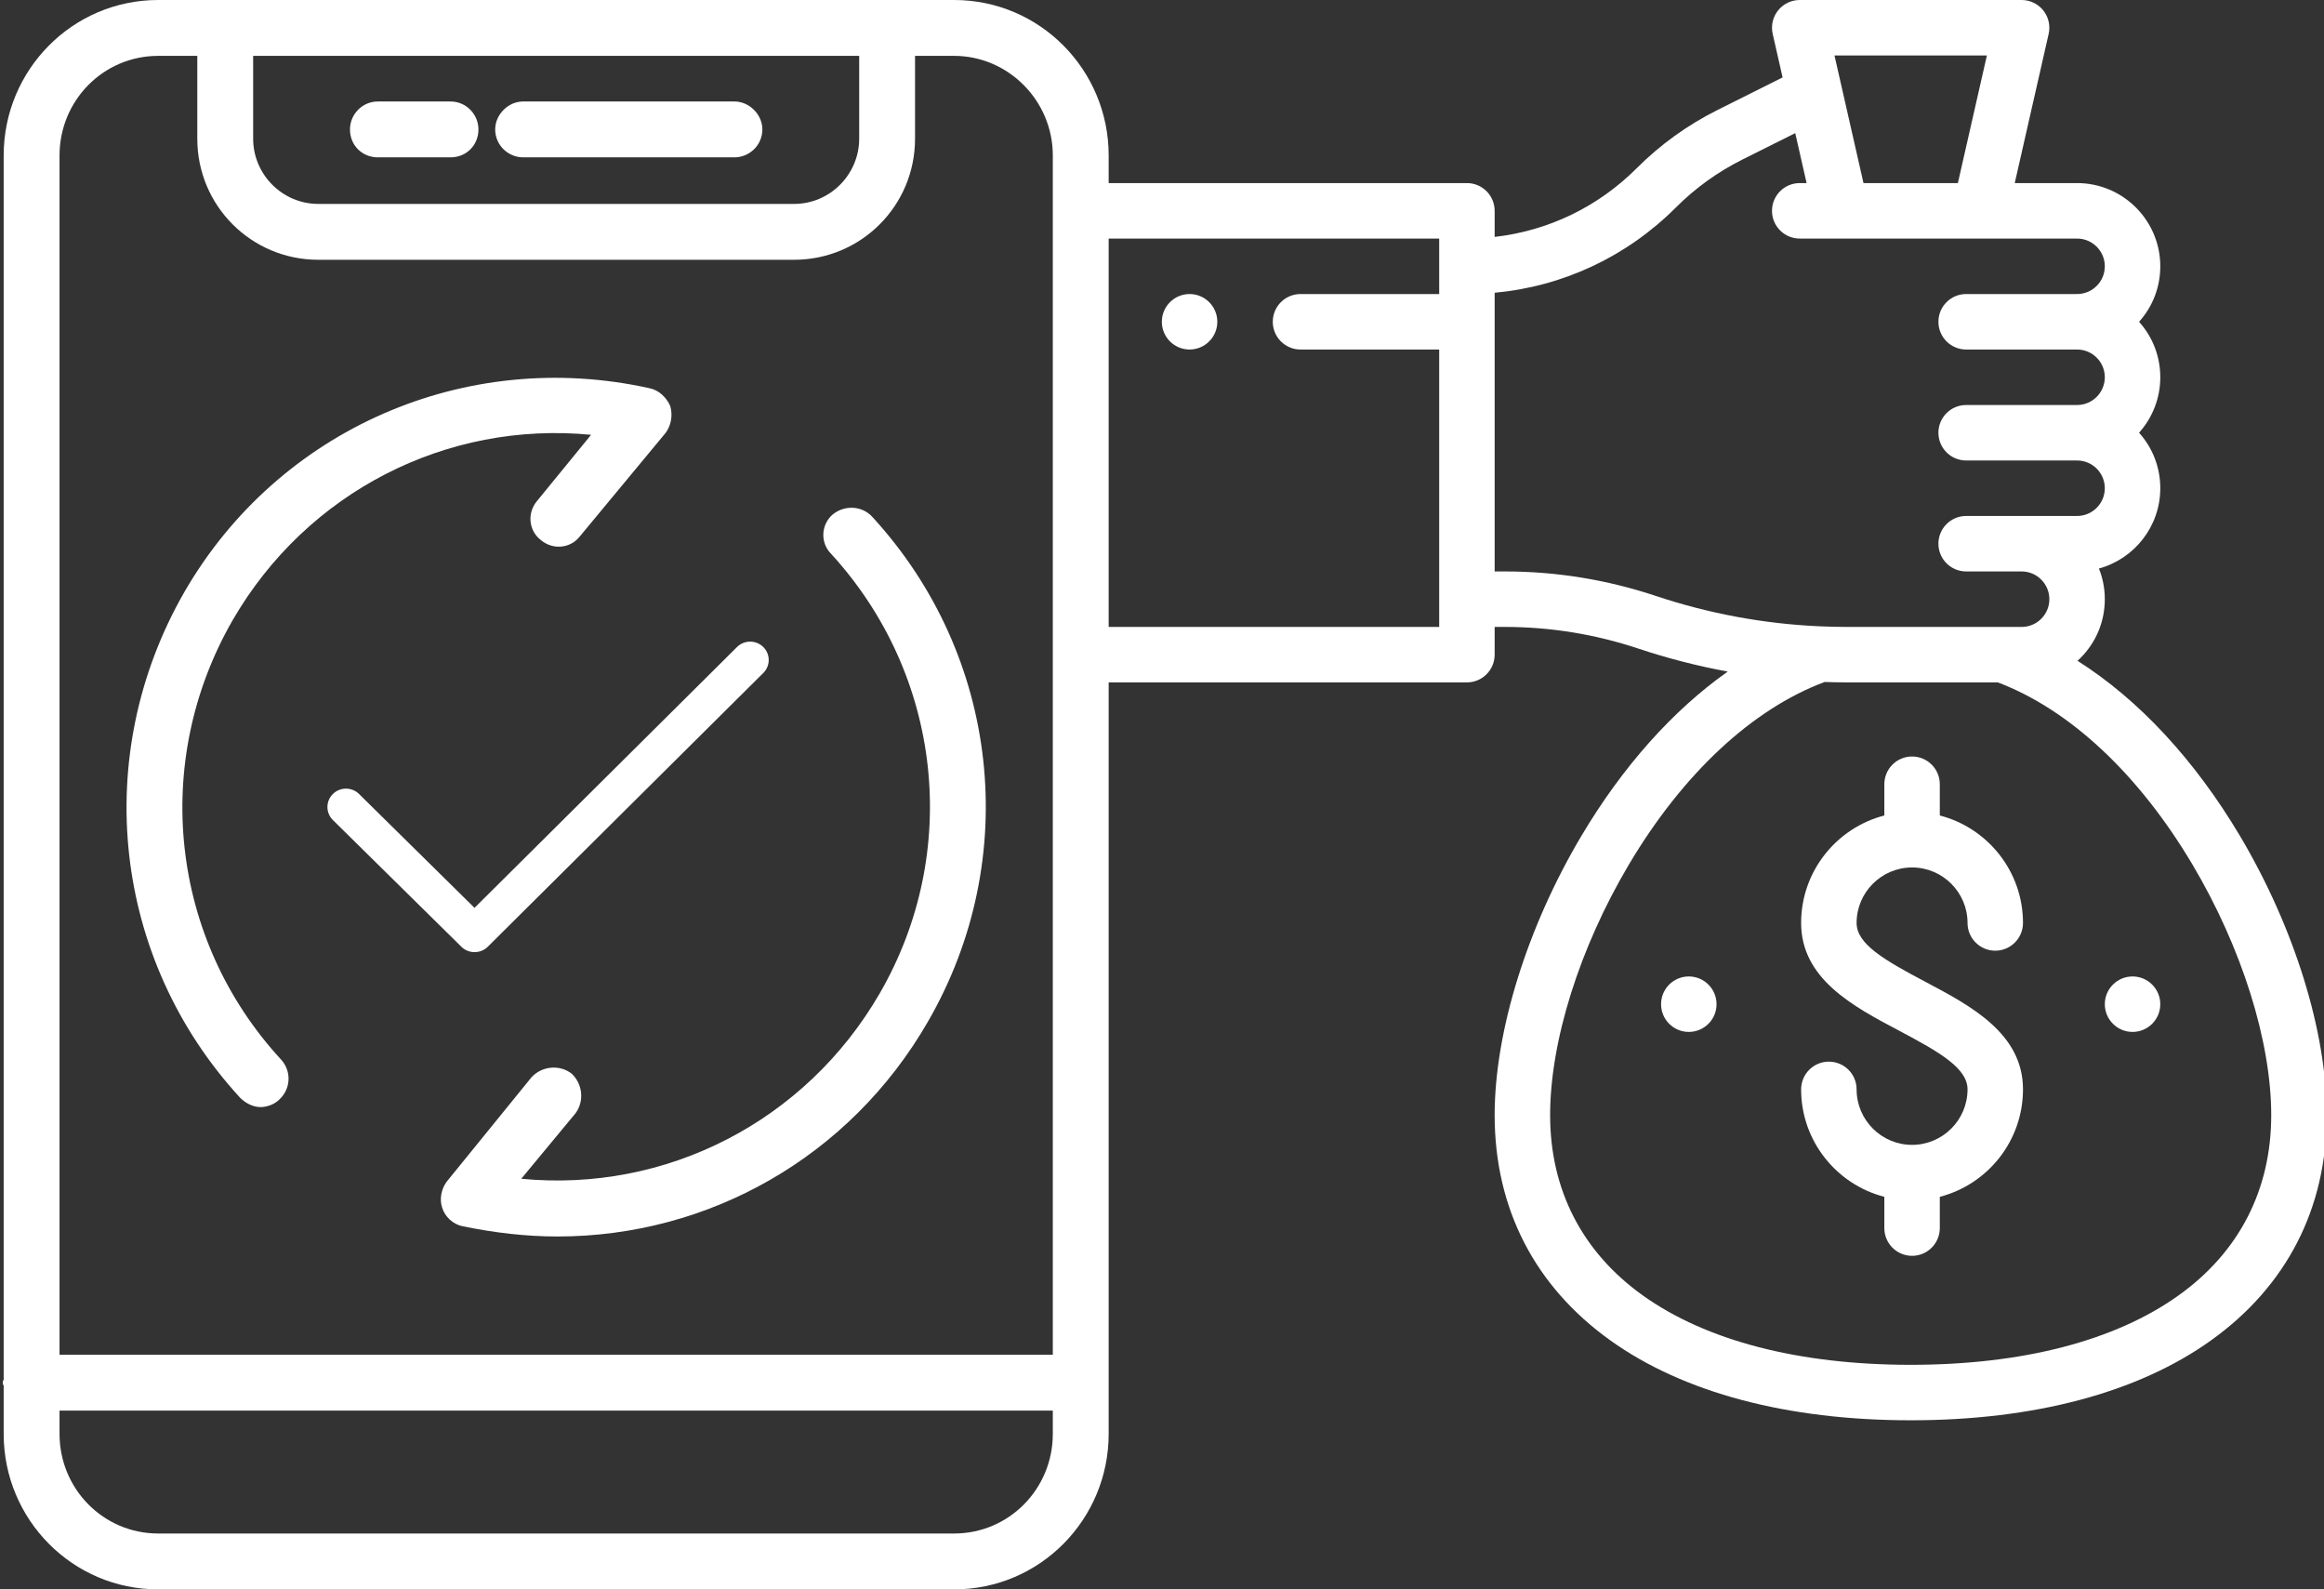 <svg width="117" height="80" viewBox="0 0 117 80" fill="none" xmlns="http://www.w3.org/2000/svg">
<rect x="0" y="0" width="117" height="80" fill="#333333" stroke="none"/>
<g clip-path="url(#clip0_602_2917)">
<path d="M107.362 49.149C106.591 49.149 105.965 49.775 105.965 50.545C105.965 51.316 106.591 51.941 107.362 51.941C108.132 51.941 108.758 51.316 108.758 50.545C108.758 49.775 108.132 49.149 107.362 49.149Z" fill="white"/>
<path d="M85.021 49.149C84.251 49.149 83.625 49.775 83.625 50.545C83.625 51.316 84.251 51.941 85.021 51.941C85.792 51.941 86.418 51.316 86.418 50.545C86.418 49.775 85.792 49.149 85.021 49.149Z" fill="white"/>
<path d="M59.888 14.8C59.118 14.8 58.492 15.426 58.492 16.197C58.492 16.967 59.118 17.593 59.888 17.593C60.659 17.593 61.285 16.967 61.285 16.197C61.285 15.426 60.659 14.8 59.888 14.8Z" fill="white"/>
<path d="M112.771 42.078C110.485 38.232 107.657 35.201 104.591 33.261C104.641 33.216 104.69 33.169 104.738 33.121C105.53 32.33 105.965 31.278 105.965 30.16C105.965 29.614 105.86 29.094 105.669 28.616C107.447 28.131 108.758 26.503 108.758 24.575C108.758 23.533 108.38 22.55 107.689 21.781C108.353 21.039 108.758 20.061 108.758 18.989C108.758 17.949 108.38 16.966 107.69 16.197C108.38 15.428 108.758 14.445 108.758 13.404C108.758 11.095 106.879 9.215 104.569 9.215H101.431L103.138 1.706C103.232 1.292 103.133 0.857 102.868 0.525C102.603 0.193 102.201 0 101.777 0H90.606C90.182 0 89.78 0.193 89.515 0.525C89.25 0.857 89.151 1.292 89.245 1.706L89.743 3.897L86.466 5.536C84.959 6.29 83.59 7.276 82.398 8.468C80.447 10.418 77.947 11.617 75.247 11.925V10.612C75.247 9.841 74.622 9.215 73.851 9.215H54.303C53.532 9.215 52.907 9.841 52.907 10.612V32.952C52.907 33.723 53.532 34.348 54.303 34.348H73.851C74.622 34.348 75.247 33.723 75.247 32.952V31.556H75.761C78.049 31.556 80.31 31.923 82.481 32.646C83.954 33.137 85.458 33.524 86.982 33.803C84.229 35.746 81.695 38.573 79.612 42.078C76.879 46.677 75.247 51.93 75.247 56.13C75.247 60.826 77.266 64.75 81.084 67.477C84.758 70.102 89.983 71.489 96.192 71.489C102.401 71.489 107.625 70.102 111.299 67.477C115.117 64.75 117.136 60.826 117.136 56.13C117.136 51.93 115.504 46.677 112.771 42.078ZM72.455 14.8H65.474C64.702 14.8 64.077 15.426 64.077 16.197C64.077 16.968 64.702 17.593 65.474 17.593H72.455V31.556H55.7V12.008H72.455V14.8ZM100.028 2.793L98.568 9.215H93.816L92.356 2.793H100.028ZM83.364 29.997C80.907 29.178 78.35 28.763 75.761 28.763H75.247V14.736C78.695 14.417 81.894 12.921 84.372 10.443C85.352 9.463 86.476 8.653 87.715 8.033L90.38 6.701L90.952 9.215H90.606C89.835 9.215 89.21 9.841 89.21 10.612C89.21 11.383 89.835 12.008 90.606 12.008C93.672 12.008 101.541 12.008 104.569 12.008C105.339 12.008 105.965 12.634 105.965 13.404C105.965 13.777 105.82 14.127 105.556 14.391C105.292 14.655 104.942 14.8 104.569 14.8H98.984C98.213 14.8 97.588 15.426 97.588 16.197C97.588 16.968 98.213 17.593 98.984 17.593H104.569C105.34 17.593 105.965 18.218 105.965 18.989C105.965 19.759 105.339 20.386 104.569 20.386H98.984C98.213 20.386 97.588 21.011 97.588 21.782C97.588 22.553 98.213 23.178 98.984 23.178H104.569C105.34 23.178 105.965 23.804 105.965 24.575C105.965 25.344 105.339 25.971 104.569 25.971C102.616 25.971 100.938 25.971 98.984 25.971C98.213 25.971 97.588 26.596 97.588 27.367C97.588 28.138 98.213 28.763 98.984 28.763H101.777C102.547 28.763 103.173 29.39 103.173 30.16C103.173 30.931 102.548 31.556 101.777 31.556H92.969C92.53 31.556 92.075 31.546 91.615 31.525C88.807 31.401 86.032 30.887 83.364 29.997ZM109.676 65.205C106.478 67.49 101.815 68.697 96.192 68.697C90.568 68.697 85.905 67.49 82.707 65.205C79.654 63.024 78.04 59.886 78.04 56.13C78.04 52.41 79.525 47.691 82.012 43.505C84.727 38.938 88.218 35.687 91.86 34.327C92.236 34.34 92.608 34.348 92.969 34.348H100.579C104.201 35.72 107.67 38.961 110.371 43.505C112.858 47.691 114.343 52.41 114.343 56.13C114.343 59.886 112.729 63.024 109.676 65.205Z" fill="white"/>
<path d="M96.915 49.41C94.833 48.31 93.469 47.51 93.469 46.455C93.469 44.916 94.722 43.663 96.261 43.663C97.801 43.663 99.054 44.916 99.054 46.455C99.054 47.227 99.679 47.852 100.45 47.852C101.221 47.852 101.846 47.227 101.846 46.455C101.846 43.858 100.064 41.669 97.658 41.047V39.474C97.658 38.703 97.032 38.078 96.261 38.078C95.49 38.078 94.865 38.703 94.865 39.474V41.047C92.459 41.669 90.676 43.858 90.676 46.455C90.676 49.272 93.297 50.657 95.609 51.879C97.69 52.979 99.054 53.779 99.054 54.833C99.054 56.373 97.801 57.626 96.261 57.626C94.722 57.626 93.469 56.373 93.469 54.833C93.469 54.062 92.844 53.437 92.073 53.437C91.302 53.437 90.676 54.062 90.676 54.833C90.676 57.431 92.459 59.62 94.865 60.241V61.814C94.865 62.586 95.49 63.211 96.261 63.211C97.032 63.211 97.658 62.586 97.658 61.814V60.241C100.064 59.62 101.846 57.431 101.846 54.833C101.846 52.017 99.226 50.633 96.915 49.41Z" fill="white"/>
</g>
<path fill-rule="evenodd" clip-rule="evenodd" d="M39.974 13.076H16.026C12.652 13.076 9.933 10.357 9.933 6.983V2.812H7.965C5.2 2.812 2.997 5.062 2.997 7.827V68.19H53.003V7.827C53.003 5.062 50.753 2.812 48.035 2.812H46.067V6.983C46.067 10.357 43.349 13.076 39.974 13.076ZM11.339 0H44.661H48.035C52.347 0 55.815 3.515 55.815 7.827V69.596V72.173C55.815 76.485 52.347 80 48.035 80H7.965C3.653 80 0.185 76.485 0.185 72.173V69.736C0.138 69.689 0.138 69.643 0.138 69.596C0.138 69.549 0.138 69.502 0.185 69.455V7.827C0.185 3.515 3.653 0 7.965 0H11.339ZM2.997 71.002V72.173C2.997 74.939 5.2 77.188 7.965 77.188H48.035C50.8 77.188 53.003 74.939 53.003 72.173V71.002H2.997ZM28.07 62.238C26.477 62.238 24.884 62.05 23.29 61.722C22.821 61.629 22.4 61.254 22.259 60.785C22.118 60.363 22.212 59.848 22.493 59.473L26.758 54.224C27.274 53.661 28.164 53.568 28.773 54.036C29.336 54.552 29.43 55.442 28.961 56.052L26.243 59.332C33.507 60.035 40.537 56.473 44.286 50.006C48.41 42.882 47.426 33.978 41.849 27.885C41.286 27.323 41.333 26.432 41.896 25.917C42.505 25.401 43.395 25.448 43.911 26.011C50.332 32.994 51.456 43.21 46.723 51.412C42.786 58.254 35.663 62.238 28.07 62.238ZM13.12 55.724C12.745 55.724 12.37 55.536 12.089 55.255C5.668 48.272 4.544 38.055 9.277 29.807C14.011 21.605 23.431 17.481 32.71 19.543C33.179 19.637 33.554 20.012 33.741 20.433C33.882 20.902 33.788 21.418 33.507 21.793L29.195 26.995C28.727 27.604 27.836 27.698 27.227 27.182C26.617 26.713 26.524 25.823 27.039 25.214L29.758 21.886C22.493 21.183 15.463 24.745 11.714 31.213C7.59 38.383 8.574 47.288 14.151 53.333C14.667 53.896 14.667 54.786 14.057 55.349C13.823 55.583 13.448 55.724 13.12 55.724ZM36.975 7.92H26.336C25.587 7.92 24.93 7.311 24.93 6.514C24.93 5.764 25.587 5.108 26.336 5.108H36.975C37.725 5.108 38.381 5.764 38.381 6.514C38.381 7.311 37.725 7.92 36.975 7.92ZM22.681 7.92H19.025C18.229 7.92 17.619 7.311 17.619 6.514C17.619 5.764 18.229 5.108 19.025 5.108H22.681C23.477 5.108 24.087 5.764 24.087 6.514C24.087 7.311 23.477 7.92 22.681 7.92ZM12.745 2.812V6.983C12.745 8.764 14.198 10.264 16.026 10.264H39.974C41.802 10.264 43.255 8.764 43.255 6.983V2.812H12.745Z" fill="white"/>
<path fill-rule="evenodd" clip-rule="evenodd" d="M38.426 32.567C38.062 32.206 37.47 32.206 37.105 32.567L23.889 45.696L18.078 39.967C17.714 39.605 17.122 39.605 16.757 39.967C16.393 40.329 16.393 40.914 16.757 41.275L23.231 47.657C23.592 48.014 24.192 48.014 24.553 47.657L38.426 33.875C38.792 33.514 38.792 32.928 38.426 32.567C38.792 32.928 38.062 32.206 38.426 32.567Z" fill="white"/>
<defs>
<clipPath id="clip0_602_2917">
<rect width="63" height="71.489" fill="white" transform="translate(54)"/>
</clipPath>
</defs>
</svg>
